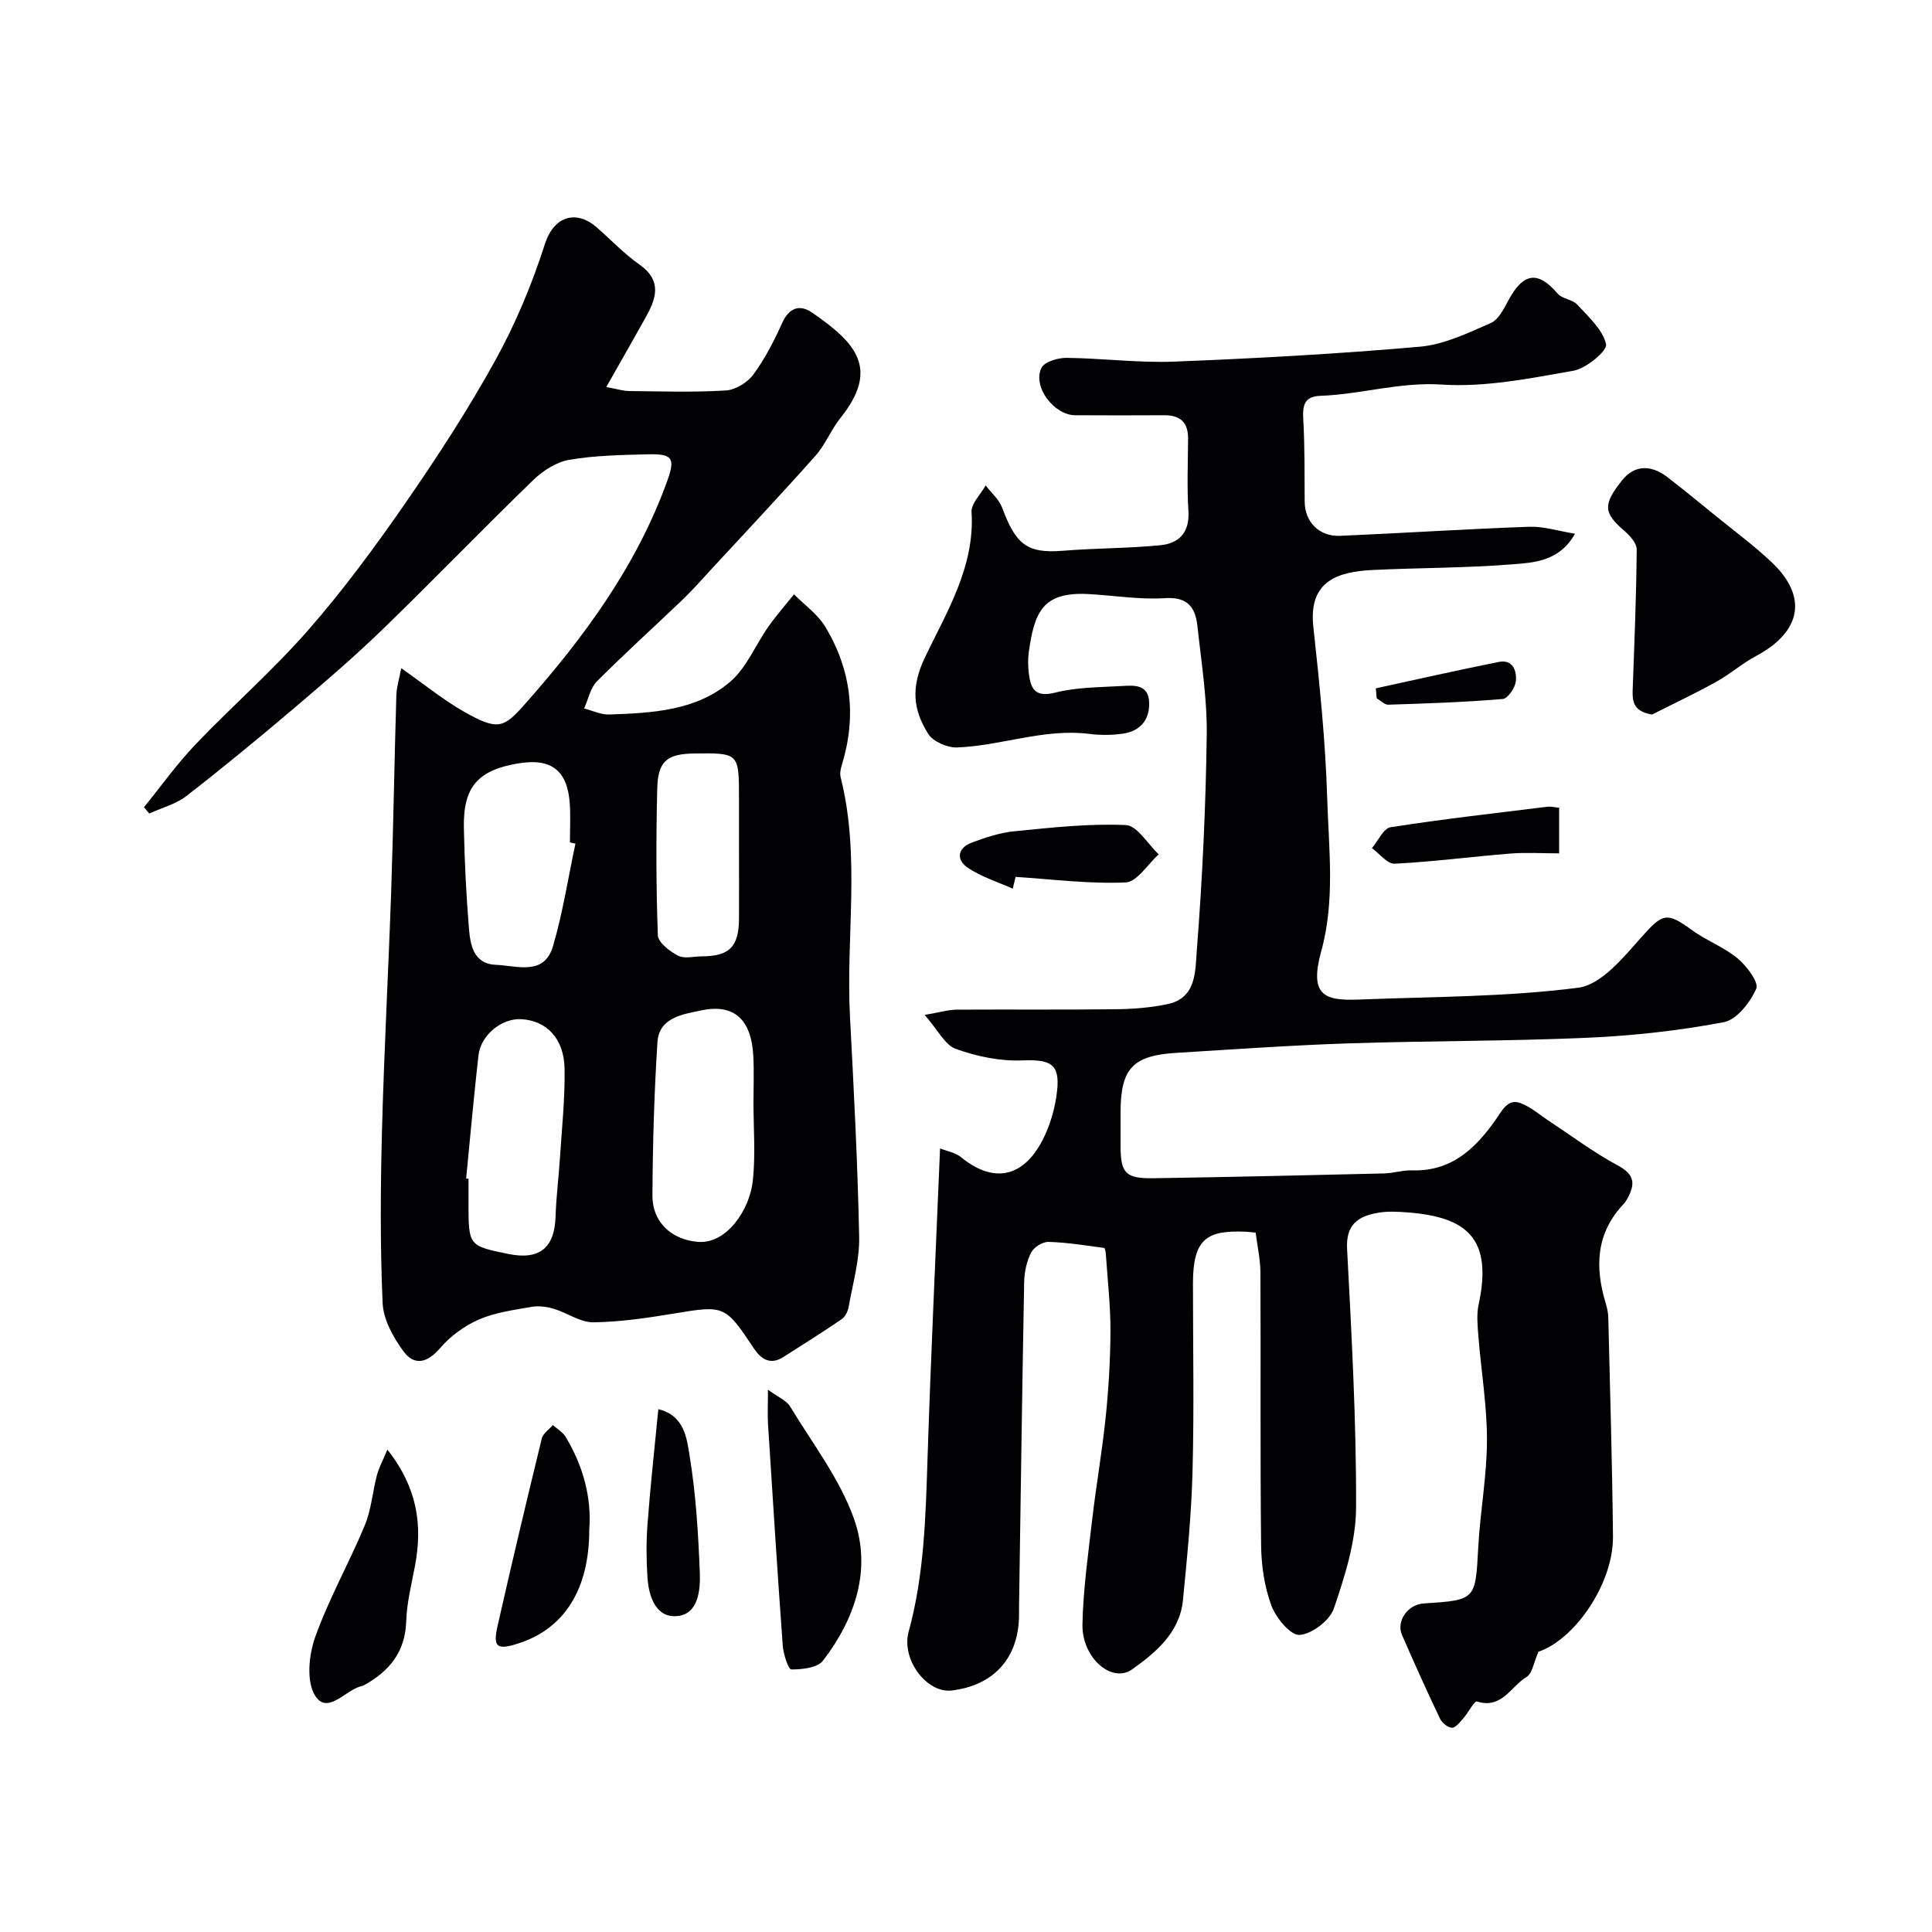<svg enable-background="new 0 0 400 400" viewBox="0 0 400 400" xmlns="http://www.w3.org/2000/svg"><g fill="#010103"><path d="m259.97 255.2c-1.22-.12-1.55-.16-1.89-.18-8.2-.38-11.09 1.41-11.09 10.67 0 13 .25 26-.09 38.99-.23 8.88-1.12 17.75-1.98 26.6-.65 6.72-5.64 10.86-10.5 14.33-4.24 3.03-10.46-2.42-10.31-9.31.15-7.2 1.17-14.39 2-21.57.83-7.14 2.08-14.24 2.82-21.4.6-5.91.96-11.86.98-17.8.01-5.26-.6-10.53-.95-15.79-.03-.48-.17-1.35-.35-1.37-3.83-.51-7.66-1.14-11.51-1.25-1.23-.03-3.06 1.1-3.62 2.21-.92 1.82-1.4 4.05-1.44 6.12-.42 22.43-.72 44.86-1.06 67.3-.01.5 0 1 0 1.5 0 8.91-5.12 14.69-13.94 15.75-5.12.61-10.5-6.38-8.91-12.19 3.21-11.71 3.51-23.66 3.9-35.67.68-21.19 1.69-42.37 2.6-64.37 1.42.57 3.16.84 4.33 1.8 6.61 5.43 12.81 4.37 16.9-3.54 1.6-3.1 2.62-6.72 3-10.2.62-5.63-1.43-6.51-7.25-6.28-4.56.18-9.38-.83-13.71-2.38-2.26-.81-3.7-3.9-6.46-7.04 3.26-.56 4.92-1.08 6.58-1.09 11-.07 22 .05 33-.09 3.59-.04 7.25-.32 10.76-1.07 6-1.28 5.68-6.99 6-11.06 1.16-14.83 1.86-29.71 2.06-44.58.11-7.52-1.11-15.06-1.92-22.58-.41-3.78-1.91-6.13-6.66-5.82-5.22.34-10.52-.54-15.79-.84-9.64-.55-11.28 3.74-12.46 11.92-.21 1.47-.18 3.01 0 4.49.38 3.15 1.26 5.04 5.4 4 4.41-1.11 9.12-1.12 13.72-1.37 2.54-.14 5.67-.48 5.79 3.42.12 3.63-1.91 5.93-5.46 6.44-2.29.33-4.69.33-6.98.04-9.36-1.16-18.18 2.47-27.33 2.81-2.02.07-4.98-1.21-5.99-2.83-3.11-4.97-3.64-9.6-.63-15.88 4.48-9.35 10.32-18.71 9.62-30-.11-1.78 1.89-3.69 2.92-5.54 1.17 1.54 2.78 2.9 3.42 4.63 2.8 7.49 5.06 9.51 12.55 8.9 6.74-.55 13.52-.49 20.24-1.15 3.86-.38 6.05-2.68 5.77-7.1-.32-4.98-.1-9.99-.07-14.99.02-3.31-1.61-4.83-4.88-4.82-6.17.03-12.33.04-18.5 0-4.43-.03-8.88-5.97-6.97-9.82.63-1.26 3.39-2.07 5.16-2.06 7.43.08 14.88 1.07 22.29.78 16.98-.67 33.96-1.6 50.89-3.09 5.02-.44 9.97-2.84 14.7-4.91 1.63-.71 2.72-3.03 3.7-4.82 3.1-5.65 6.07-5.99 10.13-1.25.95 1.1 3.06 1.18 4.06 2.27 2.32 2.53 5.27 5.16 5.96 8.2.3 1.33-4.09 5.01-6.73 5.48-9.01 1.59-18.27 3.46-27.28 2.87-8.7-.57-16.73 2.03-25.12 2.33-3.38.12-3.73 2-3.56 4.9.32 5.67.25 11.36.29 17.04.04 4.18 3.01 7.24 7.36 7.05 13.03-.57 26.06-1.41 39.1-1.88 2.98-.11 6 .87 9.51 1.44-3.24 5.74-8.44 5.98-13.02 6.34-9.59.77-19.24.7-28.85 1.17-7.08.35-13.36 2.15-12.31 11.74 1.28 11.78 2.51 23.59 2.87 35.42.32 10.57 1.67 21.26-1.23 31.76-2.51 9.08.59 10.3 7.65 10.02 15.2-.6 30.51-.52 45.55-2.45 4.76-.61 9.34-6.25 13.05-10.42 4.36-4.9 5.21-5.38 10.38-1.59 3.01 2.21 6.69 3.55 9.54 5.91 1.89 1.57 4.47 4.97 3.89 6.3-1.24 2.84-4.05 6.43-6.73 6.94-9.32 1.75-18.84 2.81-28.33 3.22-16.45.72-32.93.62-49.38 1.16-11.87.39-23.73 1.24-35.59 1.96-9.1.55-11.58 3.26-11.58 12.38 0 2.33-.01 4.67 0 7 .02 5.5 1.04 6.66 6.72 6.58 15.93-.24 31.87-.62 47.8-.99 1.95-.05 3.91-.7 5.84-.64 8.97.29 14.06-5.57 18.36-12.03 1.94-2.92 3.48-2.32 5.6-1.18 1.43.78 2.69 1.86 4.05 2.76 4.87 3.21 9.56 6.74 14.68 9.49 3.48 1.88 3.47 3.88 1.91 6.75-.23.43-.51.86-.84 1.21-5.73 6.07-5.94 13.1-3.65 20.59.28.93.49 1.93.51 2.9.36 15.1.82 30.2.97 45.3.1 9.83-8 21.41-15.42 23.86-1.01 2.27-1.28 4.52-2.47 5.23-3.22 1.93-5.12 6.73-10.29 5.08-.51-.16-1.79 2.34-2.82 3.51-.69.78-1.59 1.96-2.35 1.93-.88-.04-2.07-1.04-2.49-1.93-2.72-5.71-5.32-11.49-7.84-17.28-1.25-2.86 1.19-6.3 4.47-6.52 10.87-.71 10.72-.71 11.32-11.69.4-7.38 1.79-14.74 1.8-22.1.01-7.2-1.21-14.4-1.78-21.6-.17-2.15-.39-4.41.05-6.48 2.94-13.6-2.29-18.16-14.76-19.1-1.99-.15-4.04-.26-5.99.07-4.09.69-6.75 2.34-6.48 7.47.93 17.85 1.93 35.73 1.86 53.6-.03 6.99-2.31 14.13-4.59 20.85-.85 2.49-4.55 5.33-7.11 5.49-1.89.12-4.89-3.54-5.84-6.09-1.44-3.88-2.07-8.26-2.12-12.44-.21-18.83-.05-37.66-.14-56.49-.02-2.72-.63-5.43-.99-8.27z"/><path d="m29.81 167.12c3.54-4.35 6.81-8.95 10.67-13 7.64-8 16.03-15.32 23.3-23.63 7.21-8.23 13.75-17.1 19.99-26.1 6.67-9.63 13.09-19.49 18.75-29.73 4.2-7.59 7.61-15.77 10.26-24.03 2.05-6.39 6.89-6.93 10.68-3.63 2.98 2.6 5.73 5.52 8.95 7.79 4.79 3.39 3.41 7.1 1.21 11.03-2.53 4.53-5.11 9.04-8.1 14.31 2.12.38 3.46.82 4.79.83 6.66.07 13.35.29 19.99-.12 2-.12 4.49-1.67 5.7-3.33 2.4-3.27 4.28-6.97 5.96-10.68 1.45-3.19 3.67-3.84 6.19-2.1 9.11 6.28 14.03 11.62 5.81 21.87-1.92 2.4-3.07 5.45-5.1 7.73-7.1 7.99-14.43 15.78-21.68 23.63-1.89 2.05-3.74 4.16-5.75 6.09-5.92 5.68-12.02 11.17-17.81 16.98-1.39 1.39-1.82 3.74-2.69 5.65 1.75.44 3.52 1.32 5.25 1.25 8.87-.32 17.98-.75 25.03-6.81 3.38-2.91 5.21-7.6 7.88-11.38 1.63-2.32 3.52-4.47 5.3-6.69 2.18 2.21 4.89 4.1 6.45 6.68 5.44 8.99 6.55 18.66 3.42 28.76-.24.77-.4 1.69-.21 2.44 4.13 16.38 1.06 33.04 1.93 49.55.8 15.19 1.59 30.39 1.9 45.6.1 4.82-1.33 9.68-2.18 14.51-.16.91-.7 2.03-1.42 2.52-3.97 2.71-8.05 5.28-12.11 7.86-2.71 1.72-4.63.41-6.11-1.83-5.88-8.87-6.15-8.9-16.2-7.24-5.63.93-11.33 1.8-17.01 1.87-2.72.03-5.43-1.98-8.23-2.81-1.46-.43-3.15-.65-4.63-.38-3.67.65-7.49 1.15-10.86 2.62-2.98 1.3-5.89 3.43-8 5.9-2.65 3.1-5.35 3.73-7.59.68-2.12-2.88-4.17-6.57-4.32-9.98-.52-11.81-.45-23.66-.14-35.48.43-16.71 1.35-33.4 1.92-50.11.45-13.43.66-26.87 1.06-40.3.05-1.63.58-3.25 1.01-5.57 4.8 3.37 8.6 6.48 12.8 8.89 7.16 4.1 8.37 3.56 12.72-1.35 12.31-13.89 23.22-28.7 29.58-46.38 1.69-4.69 1.03-5.57-4.05-5.44-5.43.14-10.93.22-16.26 1.14-2.68.46-5.48 2.27-7.49 4.22-10.51 10.19-20.67 20.73-31.18 30.91-5.92 5.73-12.19 11.11-18.48 16.44-7.25 6.15-14.6 12.21-22.12 18.04-2.19 1.69-5.11 2.44-7.69 3.62-.38-.45-.73-.88-1.09-1.31zm126.19 61.07c0-3.16.13-6.32-.03-9.47-.37-7.55-3.88-11-10.81-9.52-3.56.76-8.7 1.38-9.04 6.52-.68 10.55-.98 21.14-1.04 31.72-.04 5.83 4.21 9.28 9.48 9.68 5.87.45 10.7-6.65 11.32-12.77.55-5.34.12-10.77.12-16.16zm-59.49 15.81c.16.02.32.03.49.05v4.99c0 8.88 0 8.88 8.2 10.57 6.5 1.34 9.64-1.24 9.83-7.8.11-3.93.63-7.85.88-11.78.4-6.25 1.08-12.51.98-18.76-.1-6.27-3.74-9.98-8.99-10.26-4.02-.22-8.36 3.26-8.84 7.51-.96 8.48-1.71 16.98-2.55 25.48zm22.63-69.34c-.38-.08-.76-.16-1.14-.24 0-2.66.14-5.32-.03-7.97-.45-6.9-3.78-9.51-10.52-8.42-8.48 1.37-11.58 4.85-11.41 13.37.14 6.91.48 13.83 1.04 20.71.29 3.52.93 7.48 5.64 7.65 4.32.16 9.96 2.36 11.78-3.89 2.03-6.92 3.13-14.13 4.64-21.21zm33.86.67c0-3.33 0-6.66 0-9.99 0-9.45 0-9.45-9.23-9.34-5.6.07-7.55 1.55-7.69 7.15-.26 10.15-.25 20.32.12 30.47.05 1.51 2.45 3.34 4.18 4.24 1.31.69 3.26.15 4.93.14 5.68-.02 7.63-1.93 7.69-7.68.04-5 0-9.99 0-14.99z"/><path d="m342.04 147.94c-4.37-.7-4.08-3.33-3.98-5.95.34-9.41.73-18.82.8-28.23.01-1.31-1.44-2.9-2.61-3.9-4.28-3.7-4.42-5.38-.4-10.43 2.44-3.07 5.85-3.36 9.37-.64 3.5 2.7 6.91 5.5 10.34 8.29 3.81 3.1 7.79 6.04 11.34 9.42 7.38 7.02 6.08 14.28-3.28 19.29-2.93 1.57-5.49 3.82-8.39 5.43-4.32 2.38-8.79 4.49-13.19 6.72z"/><path d="m159 287.72c2.11 1.56 3.83 2.24 4.59 3.49 4.63 7.64 10.28 14.97 13.22 23.24 3.7 10.42.27 20.66-6.41 29.36-1.15 1.5-4.32 1.84-6.56 1.83-.62 0-1.65-3.16-1.78-4.92-1.11-15.28-2.08-30.58-3.05-45.87-.12-1.99-.01-3.99-.01-7.13z"/><path d="m80.21 300.12c6.26 7.97 7.28 15.68 5.72 24.01-.72 3.84-1.71 7.69-1.83 11.56-.2 6.37-3.53 10.34-8.74 13.22-.28.16-.62.2-.93.3-3.12 1-6.72 5.81-9.2 1.84-1.84-2.95-1.29-8.42.03-12.11 2.82-7.92 7.02-15.33 10.26-23.12 1.35-3.24 1.61-6.93 2.51-10.37.38-1.49 1.15-2.88 2.18-5.33z"/><path d="m122 316.73c0 12.33-5.16 20.45-14.63 23.51-4.45 1.44-5.35.83-4.37-3.54 2.94-12.98 6.01-25.94 9.17-38.87.26-1.05 1.51-1.87 2.3-2.79.9.82 2.05 1.48 2.65 2.47 3.65 6.05 5.39 12.61 4.88 19.22z"/><path d="m209.68 183.99c-3.14-1.41-6.53-2.45-9.34-4.35-2.41-1.63-2.1-4.09.84-5.18 2.86-1.07 5.86-2.07 8.86-2.36 7.66-.75 15.39-1.62 23.04-1.28 2.36.1 4.55 3.94 6.82 6.06-2.27 2.04-4.48 5.71-6.84 5.82-7.57.33-15.19-.66-22.79-1.15-.2.81-.39 1.62-.59 2.44z"/><path d="m136.3 291.76c5.4 1.28 5.88 6.04 6.45 9.48 1.33 8.04 1.82 16.26 2.14 24.42.14 3.62-.34 8.59-4.74 8.94-4.36.35-5.85-4.07-6.1-8.02-.24-3.66-.27-7.36.01-11.01.58-7.8 1.44-15.57 2.24-23.81z"/><path d="m322.8 167.23v9.45c-3.5 0-6.83-.22-10.11.04-7.99.64-15.95 1.7-23.95 2.1-1.51.08-3.13-2.09-4.7-3.22 1.28-1.5 2.39-4.1 3.87-4.33 10.8-1.69 21.68-2.91 32.53-4.25.63-.07 1.29.11 2.36.21z"/><path d="m284.85 142.51c8.47-1.84 16.93-3.76 25.43-5.46 2.97-.6 3.78 1.89 3.56 3.98-.14 1.36-1.66 3.6-2.71 3.69-7.88.66-15.8.93-23.71 1.18-.78.02-1.59-.86-2.39-1.33-.07-.68-.13-1.37-.18-2.06z"/></g></svg>